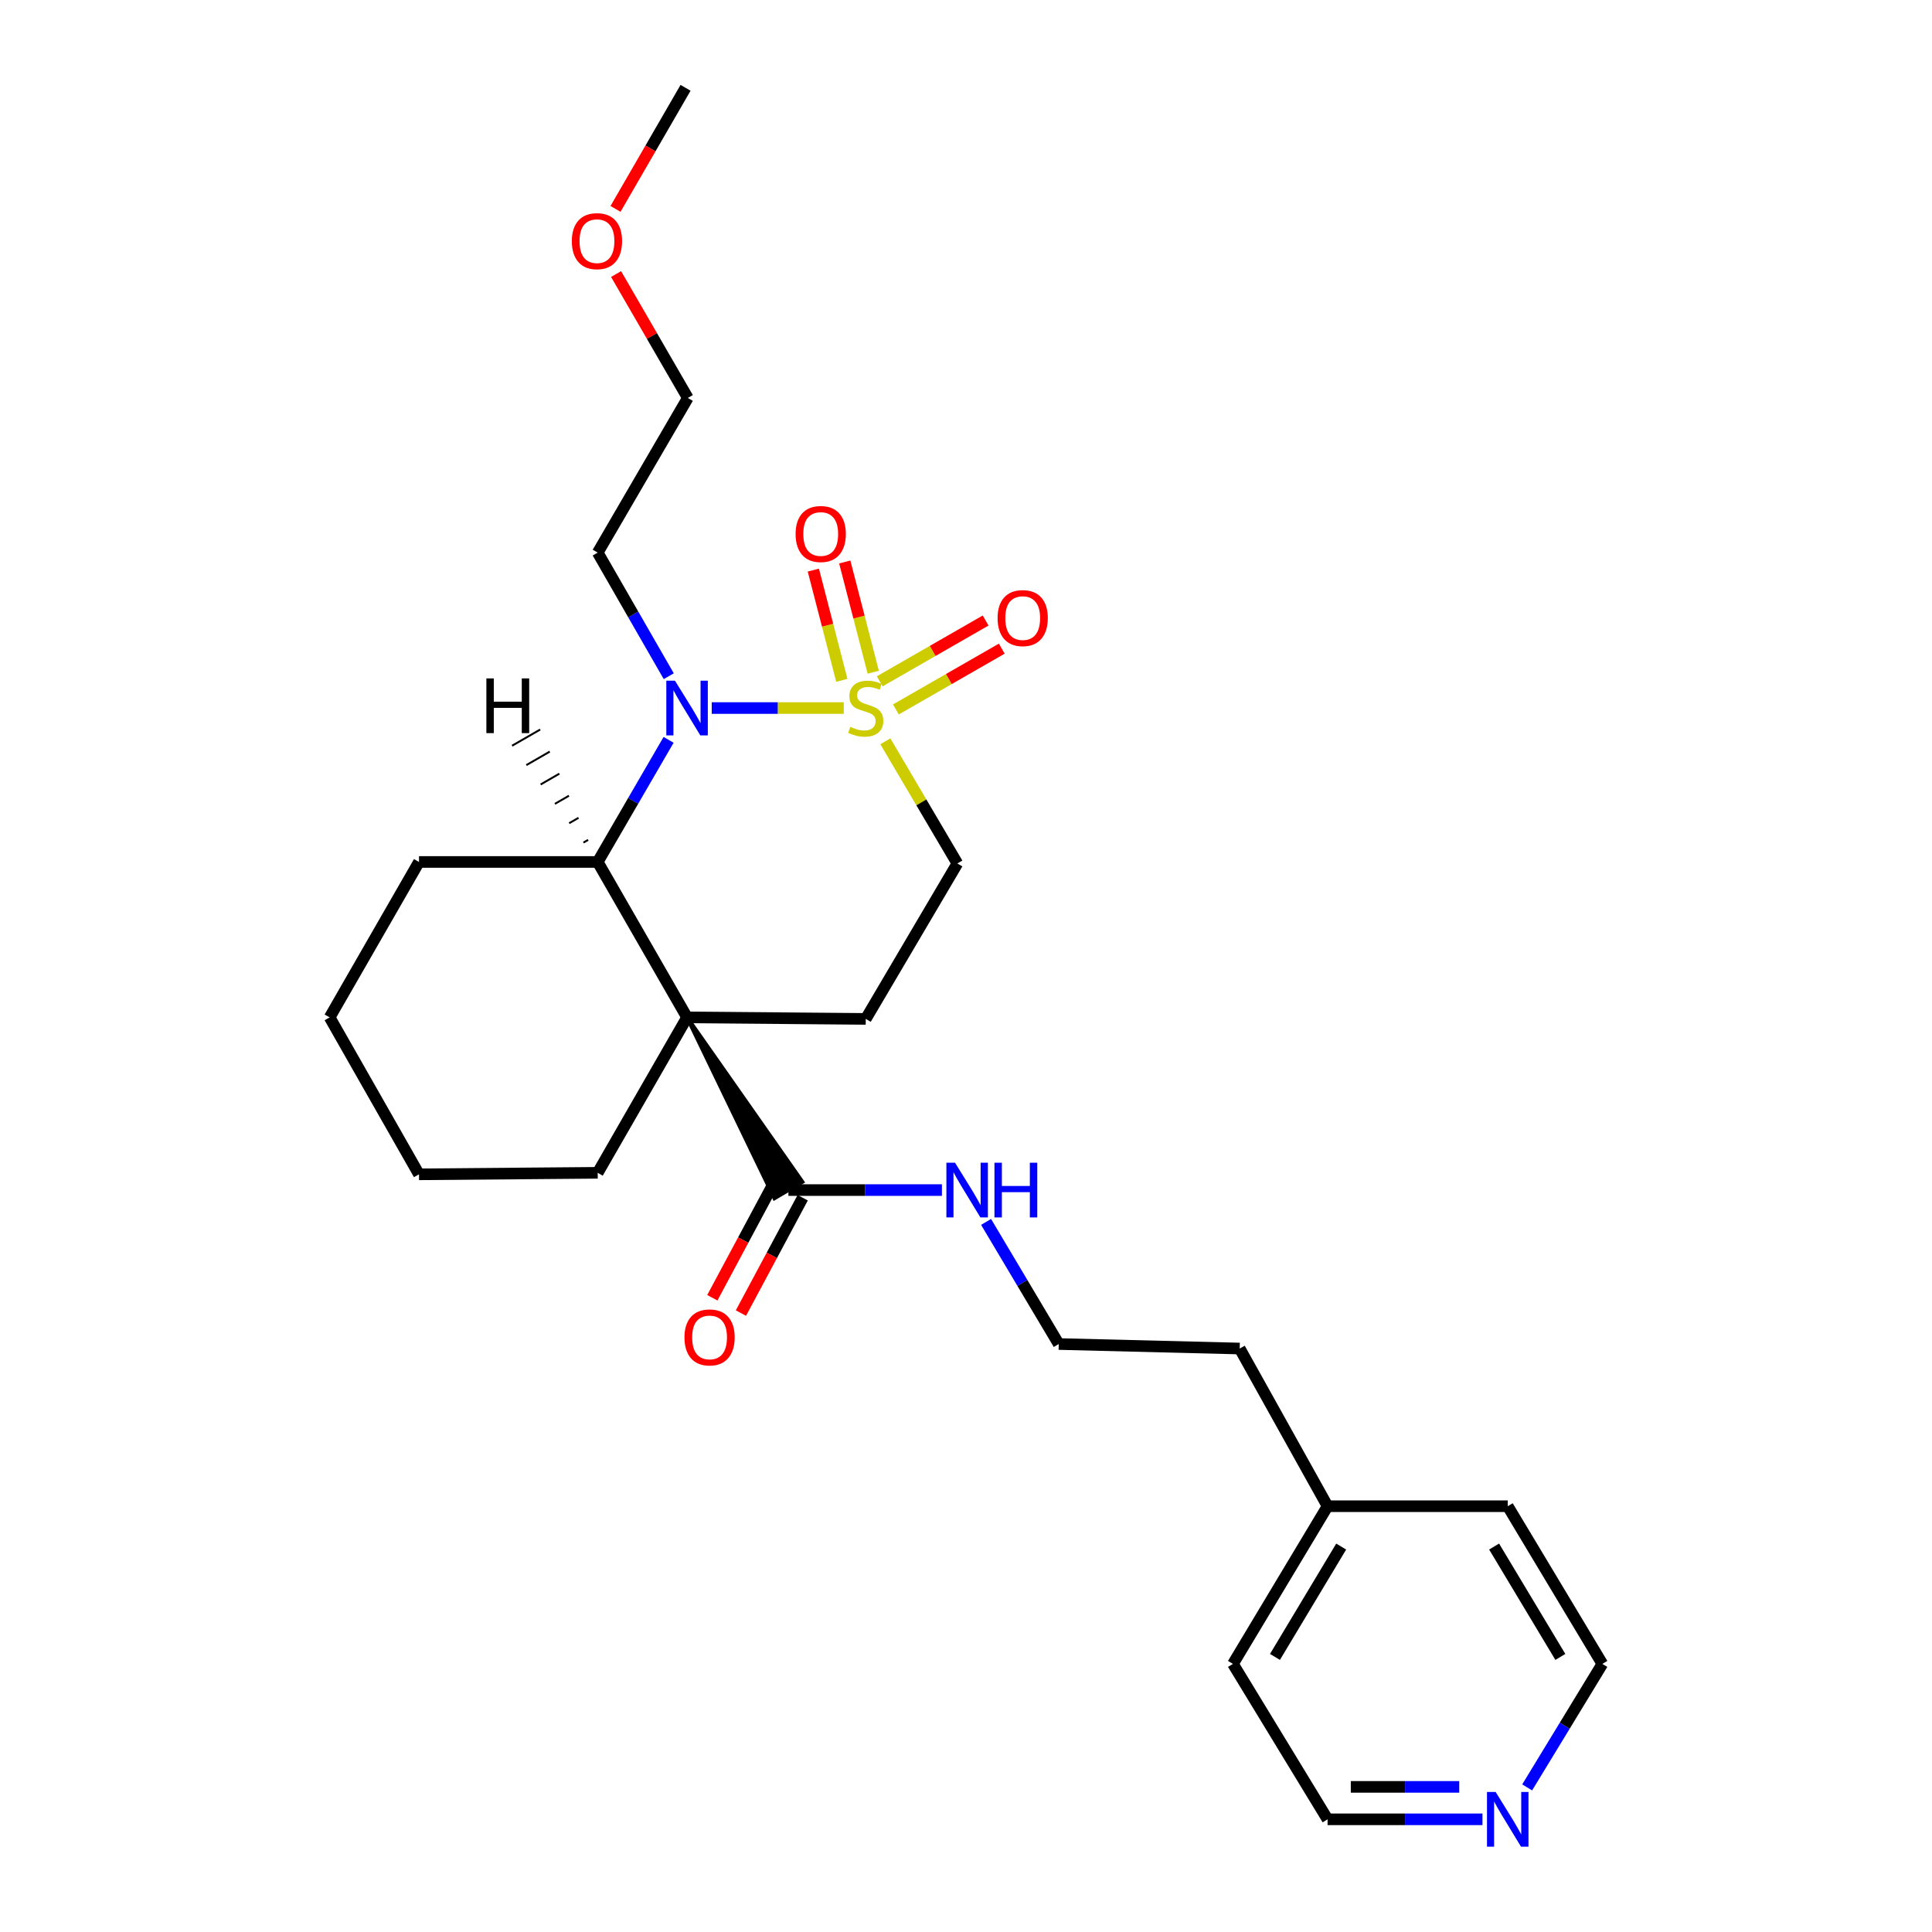 <?xml version='1.0' encoding='iso-8859-1'?>
<svg version='1.1' baseProfile='full'
              xmlns='http://www.w3.org/2000/svg'
                      xmlns:rdkit='http://www.rdkit.org/xml'
                      xmlns:xlink='http://www.w3.org/1999/xlink'
                  xml:space='preserve'
width='1000px' height='1000px' viewBox='0 0 1000 1000'>
<!-- END OF HEADER -->
<rect style='opacity:1.0;fill:#FFFFFF;stroke:none' width='1000' height='1000' x='0' y='0'> </rect>
<path class='bond-0' d='M 436.723,366.484 L 402.557,366.484' style='fill:none;fill-rule:evenodd;stroke:#CCCC00;stroke-width:6px;stroke-linecap:butt;stroke-linejoin:miter;stroke-opacity:1' />
<path class='bond-0' d='M 402.557,366.484 L 368.391,366.484' style='fill:none;fill-rule:evenodd;stroke:#0000FF;stroke-width:6px;stroke-linecap:butt;stroke-linejoin:miter;stroke-opacity:1' />
<path class='bond-5' d='M 458.261,383.698 L 476.897,415.315' style='fill:none;fill-rule:evenodd;stroke:#CCCC00;stroke-width:6px;stroke-linecap:butt;stroke-linejoin:miter;stroke-opacity:1' />
<path class='bond-5' d='M 476.897,415.315 L 495.532,446.932' style='fill:none;fill-rule:evenodd;stroke:#000000;stroke-width:6px;stroke-linecap:butt;stroke-linejoin:miter;stroke-opacity:1' />
<path class='bond-6' d='M 451.991,347.934 L 444.615,319.405' style='fill:none;fill-rule:evenodd;stroke:#CCCC00;stroke-width:6px;stroke-linecap:butt;stroke-linejoin:miter;stroke-opacity:1' />
<path class='bond-6' d='M 444.615,319.405 L 437.24,290.877' style='fill:none;fill-rule:evenodd;stroke:#FF0000;stroke-width:6px;stroke-linecap:butt;stroke-linejoin:miter;stroke-opacity:1' />
<path class='bond-6' d='M 435.734,352.137 L 428.359,323.608' style='fill:none;fill-rule:evenodd;stroke:#CCCC00;stroke-width:6px;stroke-linecap:butt;stroke-linejoin:miter;stroke-opacity:1' />
<path class='bond-6' d='M 428.359,323.608 L 420.983,295.08' style='fill:none;fill-rule:evenodd;stroke:#FF0000;stroke-width:6px;stroke-linecap:butt;stroke-linejoin:miter;stroke-opacity:1' />
<path class='bond-7' d='M 463.717,367.206 L 491.116,351.474' style='fill:none;fill-rule:evenodd;stroke:#CCCC00;stroke-width:6px;stroke-linecap:butt;stroke-linejoin:miter;stroke-opacity:1' />
<path class='bond-7' d='M 491.116,351.474 L 518.515,335.742' style='fill:none;fill-rule:evenodd;stroke:#FF0000;stroke-width:6px;stroke-linecap:butt;stroke-linejoin:miter;stroke-opacity:1' />
<path class='bond-7' d='M 455.356,352.645 L 482.755,336.913' style='fill:none;fill-rule:evenodd;stroke:#CCCC00;stroke-width:6px;stroke-linecap:butt;stroke-linejoin:miter;stroke-opacity:1' />
<path class='bond-7' d='M 482.755,336.913 L 510.154,321.181' style='fill:none;fill-rule:evenodd;stroke:#FF0000;stroke-width:6px;stroke-linecap:butt;stroke-linejoin:miter;stroke-opacity:1' />
<path class='bond-2' d='M 346.066,382.946 L 327.72,414.547' style='fill:none;fill-rule:evenodd;stroke:#0000FF;stroke-width:6px;stroke-linecap:butt;stroke-linejoin:miter;stroke-opacity:1' />
<path class='bond-2' d='M 327.72,414.547 L 309.373,446.148' style='fill:none;fill-rule:evenodd;stroke:#000000;stroke-width:6px;stroke-linecap:butt;stroke-linejoin:miter;stroke-opacity:1' />
<path class='bond-9' d='M 346.149,350.004 L 327.761,318.019' style='fill:none;fill-rule:evenodd;stroke:#0000FF;stroke-width:6px;stroke-linecap:butt;stroke-linejoin:miter;stroke-opacity:1' />
<path class='bond-9' d='M 327.761,318.019 L 309.373,286.035' style='fill:none;fill-rule:evenodd;stroke:#000000;stroke-width:6px;stroke-linecap:butt;stroke-linejoin:miter;stroke-opacity:1' />
<path class='bond-1' d='M 355.624,526.597 L 448.115,527.381' style='fill:none;fill-rule:evenodd;stroke:#000000;stroke-width:6px;stroke-linecap:butt;stroke-linejoin:miter;stroke-opacity:1' />
<path class='bond-3' d='M 355.624,526.597 L 400.837,620.231 L 415.318,611.733 Z' style='fill:#000000;fill-rule:evenodd;fill-opacity:1;stroke:#000000;stroke-width:2px;stroke-linecap:butt;stroke-linejoin:miter;stroke-opacity:1;' />
<path class='bond-12' d='M 355.624,526.597 L 309.373,607.045' style='fill:none;fill-rule:evenodd;stroke:#000000;stroke-width:6px;stroke-linecap:butt;stroke-linejoin:miter;stroke-opacity:1' />
<path class='bond-26' d='M 355.624,526.597 L 309.373,446.148' style='fill:none;fill-rule:evenodd;stroke:#000000;stroke-width:6px;stroke-linecap:butt;stroke-linejoin:miter;stroke-opacity:1' />
<path class='bond-13' d='M 309.373,446.148 L 216.872,446.148' style='fill:none;fill-rule:evenodd;stroke:#000000;stroke-width:6px;stroke-linecap:butt;stroke-linejoin:miter;stroke-opacity:1' />
<path class='bond-29' d='M 304.411,434.725 L 301.986,436.122' style='fill:none;fill-rule:evenodd;stroke:#000000;stroke-width:1.0px;stroke-linecap:butt;stroke-linejoin:miter;stroke-opacity:1' />
<path class='bond-29' d='M 299.449,423.302 L 294.598,426.095' style='fill:none;fill-rule:evenodd;stroke:#000000;stroke-width:1.0px;stroke-linecap:butt;stroke-linejoin:miter;stroke-opacity:1' />
<path class='bond-29' d='M 294.486,411.879 L 287.211,416.068' style='fill:none;fill-rule:evenodd;stroke:#000000;stroke-width:1.0px;stroke-linecap:butt;stroke-linejoin:miter;stroke-opacity:1' />
<path class='bond-29' d='M 289.524,400.455 L 279.823,406.041' style='fill:none;fill-rule:evenodd;stroke:#000000;stroke-width:1.0px;stroke-linecap:butt;stroke-linejoin:miter;stroke-opacity:1' />
<path class='bond-29' d='M 284.562,389.032 L 272.435,396.014' style='fill:none;fill-rule:evenodd;stroke:#000000;stroke-width:1.0px;stroke-linecap:butt;stroke-linejoin:miter;stroke-opacity:1' />
<path class='bond-29' d='M 279.599,377.609 L 265.048,385.987' style='fill:none;fill-rule:evenodd;stroke:#000000;stroke-width:1.0px;stroke-linecap:butt;stroke-linejoin:miter;stroke-opacity:1' />
<path class='bond-8' d='M 400.677,612.018 L 384.689,641.866' style='fill:none;fill-rule:evenodd;stroke:#000000;stroke-width:6px;stroke-linecap:butt;stroke-linejoin:miter;stroke-opacity:1' />
<path class='bond-8' d='M 384.689,641.866 L 368.702,671.714' style='fill:none;fill-rule:evenodd;stroke:#FF0000;stroke-width:6px;stroke-linecap:butt;stroke-linejoin:miter;stroke-opacity:1' />
<path class='bond-8' d='M 415.478,619.946 L 399.491,649.794' style='fill:none;fill-rule:evenodd;stroke:#000000;stroke-width:6px;stroke-linecap:butt;stroke-linejoin:miter;stroke-opacity:1' />
<path class='bond-8' d='M 399.491,649.794 L 383.503,679.642' style='fill:none;fill-rule:evenodd;stroke:#FF0000;stroke-width:6px;stroke-linecap:butt;stroke-linejoin:miter;stroke-opacity:1' />
<path class='bond-11' d='M 408.078,615.982 L 447.806,615.982' style='fill:none;fill-rule:evenodd;stroke:#000000;stroke-width:6px;stroke-linecap:butt;stroke-linejoin:miter;stroke-opacity:1' />
<path class='bond-11' d='M 447.806,615.982 L 487.535,615.982' style='fill:none;fill-rule:evenodd;stroke:#0000FF;stroke-width:6px;stroke-linecap:butt;stroke-linejoin:miter;stroke-opacity:1' />
<path class='bond-4' d='M 448.115,527.381 L 495.532,446.932' style='fill:none;fill-rule:evenodd;stroke:#000000;stroke-width:6px;stroke-linecap:butt;stroke-linejoin:miter;stroke-opacity:1' />
<path class='bond-19' d='M 309.373,286.035 L 356.015,205.978' style='fill:none;fill-rule:evenodd;stroke:#000000;stroke-width:6px;stroke-linecap:butt;stroke-linejoin:miter;stroke-opacity:1' />
<path class='bond-10' d='M 767.332,941.675 L 727.24,941.675' style='fill:none;fill-rule:evenodd;stroke:#0000FF;stroke-width:6px;stroke-linecap:butt;stroke-linejoin:miter;stroke-opacity:1' />
<path class='bond-10' d='M 727.24,941.675 L 687.147,941.675' style='fill:none;fill-rule:evenodd;stroke:#000000;stroke-width:6px;stroke-linecap:butt;stroke-linejoin:miter;stroke-opacity:1' />
<path class='bond-10' d='M 755.304,924.884 L 727.24,924.884' style='fill:none;fill-rule:evenodd;stroke:#0000FF;stroke-width:6px;stroke-linecap:butt;stroke-linejoin:miter;stroke-opacity:1' />
<path class='bond-10' d='M 727.24,924.884 L 699.175,924.884' style='fill:none;fill-rule:evenodd;stroke:#000000;stroke-width:6px;stroke-linecap:butt;stroke-linejoin:miter;stroke-opacity:1' />
<path class='bond-28' d='M 790.457,925.161 L 809.918,893.194' style='fill:none;fill-rule:evenodd;stroke:#0000FF;stroke-width:6px;stroke-linecap:butt;stroke-linejoin:miter;stroke-opacity:1' />
<path class='bond-28' d='M 809.918,893.194 L 829.378,861.227' style='fill:none;fill-rule:evenodd;stroke:#000000;stroke-width:6px;stroke-linecap:butt;stroke-linejoin:miter;stroke-opacity:1' />
<path class='bond-14' d='M 510.393,632.46 L 529.199,664.063' style='fill:none;fill-rule:evenodd;stroke:#0000FF;stroke-width:6px;stroke-linecap:butt;stroke-linejoin:miter;stroke-opacity:1' />
<path class='bond-14' d='M 529.199,664.063 L 548.004,695.666' style='fill:none;fill-rule:evenodd;stroke:#000000;stroke-width:6px;stroke-linecap:butt;stroke-linejoin:miter;stroke-opacity:1' />
<path class='bond-24' d='M 309.373,607.045 L 216.872,607.829' style='fill:none;fill-rule:evenodd;stroke:#000000;stroke-width:6px;stroke-linecap:butt;stroke-linejoin:miter;stroke-opacity:1' />
<path class='bond-25' d='M 216.872,446.148 L 170.622,526.597' style='fill:none;fill-rule:evenodd;stroke:#000000;stroke-width:6px;stroke-linecap:butt;stroke-linejoin:miter;stroke-opacity:1' />
<path class='bond-20' d='M 548.004,695.666 L 641.662,697.998' style='fill:none;fill-rule:evenodd;stroke:#000000;stroke-width:6px;stroke-linecap:butt;stroke-linejoin:miter;stroke-opacity:1' />
<path class='bond-15' d='M 687.147,779.612 L 641.662,697.998' style='fill:none;fill-rule:evenodd;stroke:#000000;stroke-width:6px;stroke-linecap:butt;stroke-linejoin:miter;stroke-opacity:1' />
<path class='bond-21' d='M 687.147,779.612 L 780.404,779.612' style='fill:none;fill-rule:evenodd;stroke:#000000;stroke-width:6px;stroke-linecap:butt;stroke-linejoin:miter;stroke-opacity:1' />
<path class='bond-22' d='M 687.147,779.612 L 638.173,861.227' style='fill:none;fill-rule:evenodd;stroke:#000000;stroke-width:6px;stroke-linecap:butt;stroke-linejoin:miter;stroke-opacity:1' />
<path class='bond-22' d='M 694.199,800.494 L 659.917,857.624' style='fill:none;fill-rule:evenodd;stroke:#000000;stroke-width:6px;stroke-linecap:butt;stroke-linejoin:miter;stroke-opacity:1' />
<path class='bond-16' d='M 318.885,141.844 L 337.45,173.911' style='fill:none;fill-rule:evenodd;stroke:#FF0000;stroke-width:6px;stroke-linecap:butt;stroke-linejoin:miter;stroke-opacity:1' />
<path class='bond-16' d='M 337.45,173.911 L 356.015,205.978' style='fill:none;fill-rule:evenodd;stroke:#000000;stroke-width:6px;stroke-linecap:butt;stroke-linejoin:miter;stroke-opacity:1' />
<path class='bond-23' d='M 318.589,108.127 L 336.715,76.791' style='fill:none;fill-rule:evenodd;stroke:#FF0000;stroke-width:6px;stroke-linecap:butt;stroke-linejoin:miter;stroke-opacity:1' />
<path class='bond-23' d='M 336.715,76.791 L 354.84,45.455' style='fill:none;fill-rule:evenodd;stroke:#000000;stroke-width:6px;stroke-linecap:butt;stroke-linejoin:miter;stroke-opacity:1' />
<path class='bond-17' d='M 829.378,861.227 L 780.404,779.612' style='fill:none;fill-rule:evenodd;stroke:#000000;stroke-width:6px;stroke-linecap:butt;stroke-linejoin:miter;stroke-opacity:1' />
<path class='bond-17' d='M 807.634,857.624 L 773.352,800.494' style='fill:none;fill-rule:evenodd;stroke:#000000;stroke-width:6px;stroke-linecap:butt;stroke-linejoin:miter;stroke-opacity:1' />
<path class='bond-18' d='M 687.147,941.675 L 638.173,861.227' style='fill:none;fill-rule:evenodd;stroke:#000000;stroke-width:6px;stroke-linecap:butt;stroke-linejoin:miter;stroke-opacity:1' />
<path class='bond-27' d='M 216.872,607.829 L 170.622,526.597' style='fill:none;fill-rule:evenodd;stroke:#000000;stroke-width:6px;stroke-linecap:butt;stroke-linejoin:miter;stroke-opacity:1' />
<path  class='atom-0' d='M 440.115 376.204
Q 440.435 376.324, 441.755 376.884
Q 443.075 377.444, 444.515 377.804
Q 445.995 378.124, 447.435 378.124
Q 450.115 378.124, 451.675 376.844
Q 453.235 375.524, 453.235 373.244
Q 453.235 371.684, 452.435 370.724
Q 451.675 369.764, 450.475 369.244
Q 449.275 368.724, 447.275 368.124
Q 444.755 367.364, 443.235 366.644
Q 441.755 365.924, 440.675 364.404
Q 439.635 362.884, 439.635 360.324
Q 439.635 356.764, 442.035 354.564
Q 444.475 352.364, 449.275 352.364
Q 452.555 352.364, 456.275 353.924
L 455.355 357.004
Q 451.955 355.604, 449.395 355.604
Q 446.635 355.604, 445.115 356.764
Q 443.595 357.884, 443.635 359.844
Q 443.635 361.364, 444.395 362.284
Q 445.195 363.204, 446.315 363.724
Q 447.475 364.244, 449.395 364.844
Q 451.955 365.644, 453.475 366.444
Q 454.995 367.244, 456.075 368.884
Q 457.195 370.484, 457.195 373.244
Q 457.195 377.164, 454.555 379.284
Q 451.955 381.364, 447.595 381.364
Q 445.075 381.364, 443.155 380.804
Q 441.275 380.284, 439.035 379.364
L 440.115 376.204
' fill='#CCCC00'/>
<path  class='atom-1' d='M 349.364 352.324
L 358.644 367.324
Q 359.564 368.804, 361.044 371.484
Q 362.524 374.164, 362.604 374.324
L 362.604 352.324
L 366.364 352.324
L 366.364 380.644
L 362.484 380.644
L 352.524 364.244
Q 351.364 362.324, 350.124 360.124
Q 348.924 357.924, 348.564 357.244
L 348.564 380.644
L 344.884 380.644
L 344.884 352.324
L 349.364 352.324
' fill='#0000FF'/>
<path  class='atom-7' d='M 411.803 276.395
Q 411.803 269.595, 415.163 265.795
Q 418.523 261.995, 424.803 261.995
Q 431.083 261.995, 434.443 265.795
Q 437.803 269.595, 437.803 276.395
Q 437.803 283.275, 434.403 287.195
Q 431.003 291.075, 424.803 291.075
Q 418.563 291.075, 415.163 287.195
Q 411.803 283.315, 411.803 276.395
M 424.803 287.875
Q 429.123 287.875, 431.443 284.995
Q 433.803 282.075, 433.803 276.395
Q 433.803 270.835, 431.443 268.035
Q 429.123 265.195, 424.803 265.195
Q 420.483 265.195, 418.123 267.995
Q 415.803 270.795, 415.803 276.395
Q 415.803 282.115, 418.123 284.995
Q 420.483 287.875, 424.803 287.875
' fill='#FF0000'/>
<path  class='atom-8' d='M 516.347 319.921
Q 516.347 313.121, 519.707 309.321
Q 523.067 305.521, 529.347 305.521
Q 535.627 305.521, 538.987 309.321
Q 542.347 313.121, 542.347 319.921
Q 542.347 326.801, 538.947 330.721
Q 535.547 334.601, 529.347 334.601
Q 523.107 334.601, 519.707 330.721
Q 516.347 326.841, 516.347 319.921
M 529.347 331.401
Q 533.667 331.401, 535.987 328.521
Q 538.347 325.601, 538.347 319.921
Q 538.347 314.361, 535.987 311.561
Q 533.667 308.721, 529.347 308.721
Q 525.027 308.721, 522.667 311.521
Q 520.347 314.321, 520.347 319.921
Q 520.347 325.641, 522.667 328.521
Q 525.027 331.401, 529.347 331.401
' fill='#FF0000'/>
<path  class='atom-9' d='M 354.275 692.238
Q 354.275 685.438, 357.635 681.638
Q 360.995 677.838, 367.275 677.838
Q 373.555 677.838, 376.915 681.638
Q 380.275 685.438, 380.275 692.238
Q 380.275 699.118, 376.875 703.038
Q 373.475 706.918, 367.275 706.918
Q 361.035 706.918, 357.635 703.038
Q 354.275 699.158, 354.275 692.238
M 367.275 703.718
Q 371.595 703.718, 373.915 700.838
Q 376.275 697.918, 376.275 692.238
Q 376.275 686.678, 373.915 683.878
Q 371.595 681.038, 367.275 681.038
Q 362.955 681.038, 360.595 683.838
Q 358.275 686.638, 358.275 692.238
Q 358.275 697.958, 360.595 700.838
Q 362.955 703.718, 367.275 703.718
' fill='#FF0000'/>
<path  class='atom-11' d='M 774.144 927.515
L 783.424 942.515
Q 784.344 943.995, 785.824 946.675
Q 787.304 949.355, 787.384 949.515
L 787.384 927.515
L 791.144 927.515
L 791.144 955.835
L 787.264 955.835
L 777.304 939.435
Q 776.144 937.515, 774.904 935.315
Q 773.704 933.115, 773.344 932.435
L 773.344 955.835
L 769.664 955.835
L 769.664 927.515
L 774.144 927.515
' fill='#0000FF'/>
<path  class='atom-12' d='M 494.328 601.822
L 503.608 616.822
Q 504.528 618.302, 506.008 620.982
Q 507.488 623.662, 507.568 623.822
L 507.568 601.822
L 511.328 601.822
L 511.328 630.142
L 507.448 630.142
L 497.488 613.742
Q 496.328 611.822, 495.088 609.622
Q 493.888 607.422, 493.528 606.742
L 493.528 630.142
L 489.848 630.142
L 489.848 601.822
L 494.328 601.822
' fill='#0000FF'/>
<path  class='atom-12' d='M 514.728 601.822
L 518.568 601.822
L 518.568 613.862
L 533.048 613.862
L 533.048 601.822
L 536.888 601.822
L 536.888 630.142
L 533.048 630.142
L 533.048 617.062
L 518.568 617.062
L 518.568 630.142
L 514.728 630.142
L 514.728 601.822
' fill='#0000FF'/>
<path  class='atom-17' d='M 295.981 124.817
Q 295.981 118.017, 299.341 114.217
Q 302.701 110.417, 308.981 110.417
Q 315.261 110.417, 318.621 114.217
Q 321.981 118.017, 321.981 124.817
Q 321.981 131.697, 318.581 135.617
Q 315.181 139.497, 308.981 139.497
Q 302.741 139.497, 299.341 135.617
Q 295.981 131.737, 295.981 124.817
M 308.981 136.297
Q 313.301 136.297, 315.621 133.417
Q 317.981 130.497, 317.981 124.817
Q 317.981 119.257, 315.621 116.457
Q 313.301 113.617, 308.981 113.617
Q 304.661 113.617, 302.301 116.417
Q 299.981 119.217, 299.981 124.817
Q 299.981 130.537, 302.301 133.417
Q 304.661 136.297, 308.981 136.297
' fill='#FF0000'/>
<path  class='atom-27' d='M 251.748 351.146
L 255.588 351.146
L 255.588 363.186
L 270.068 363.186
L 270.068 351.146
L 273.908 351.146
L 273.908 379.466
L 270.068 379.466
L 270.068 366.386
L 255.588 366.386
L 255.588 379.466
L 251.748 379.466
L 251.748 351.146
' fill='#000000'/>
</svg>
